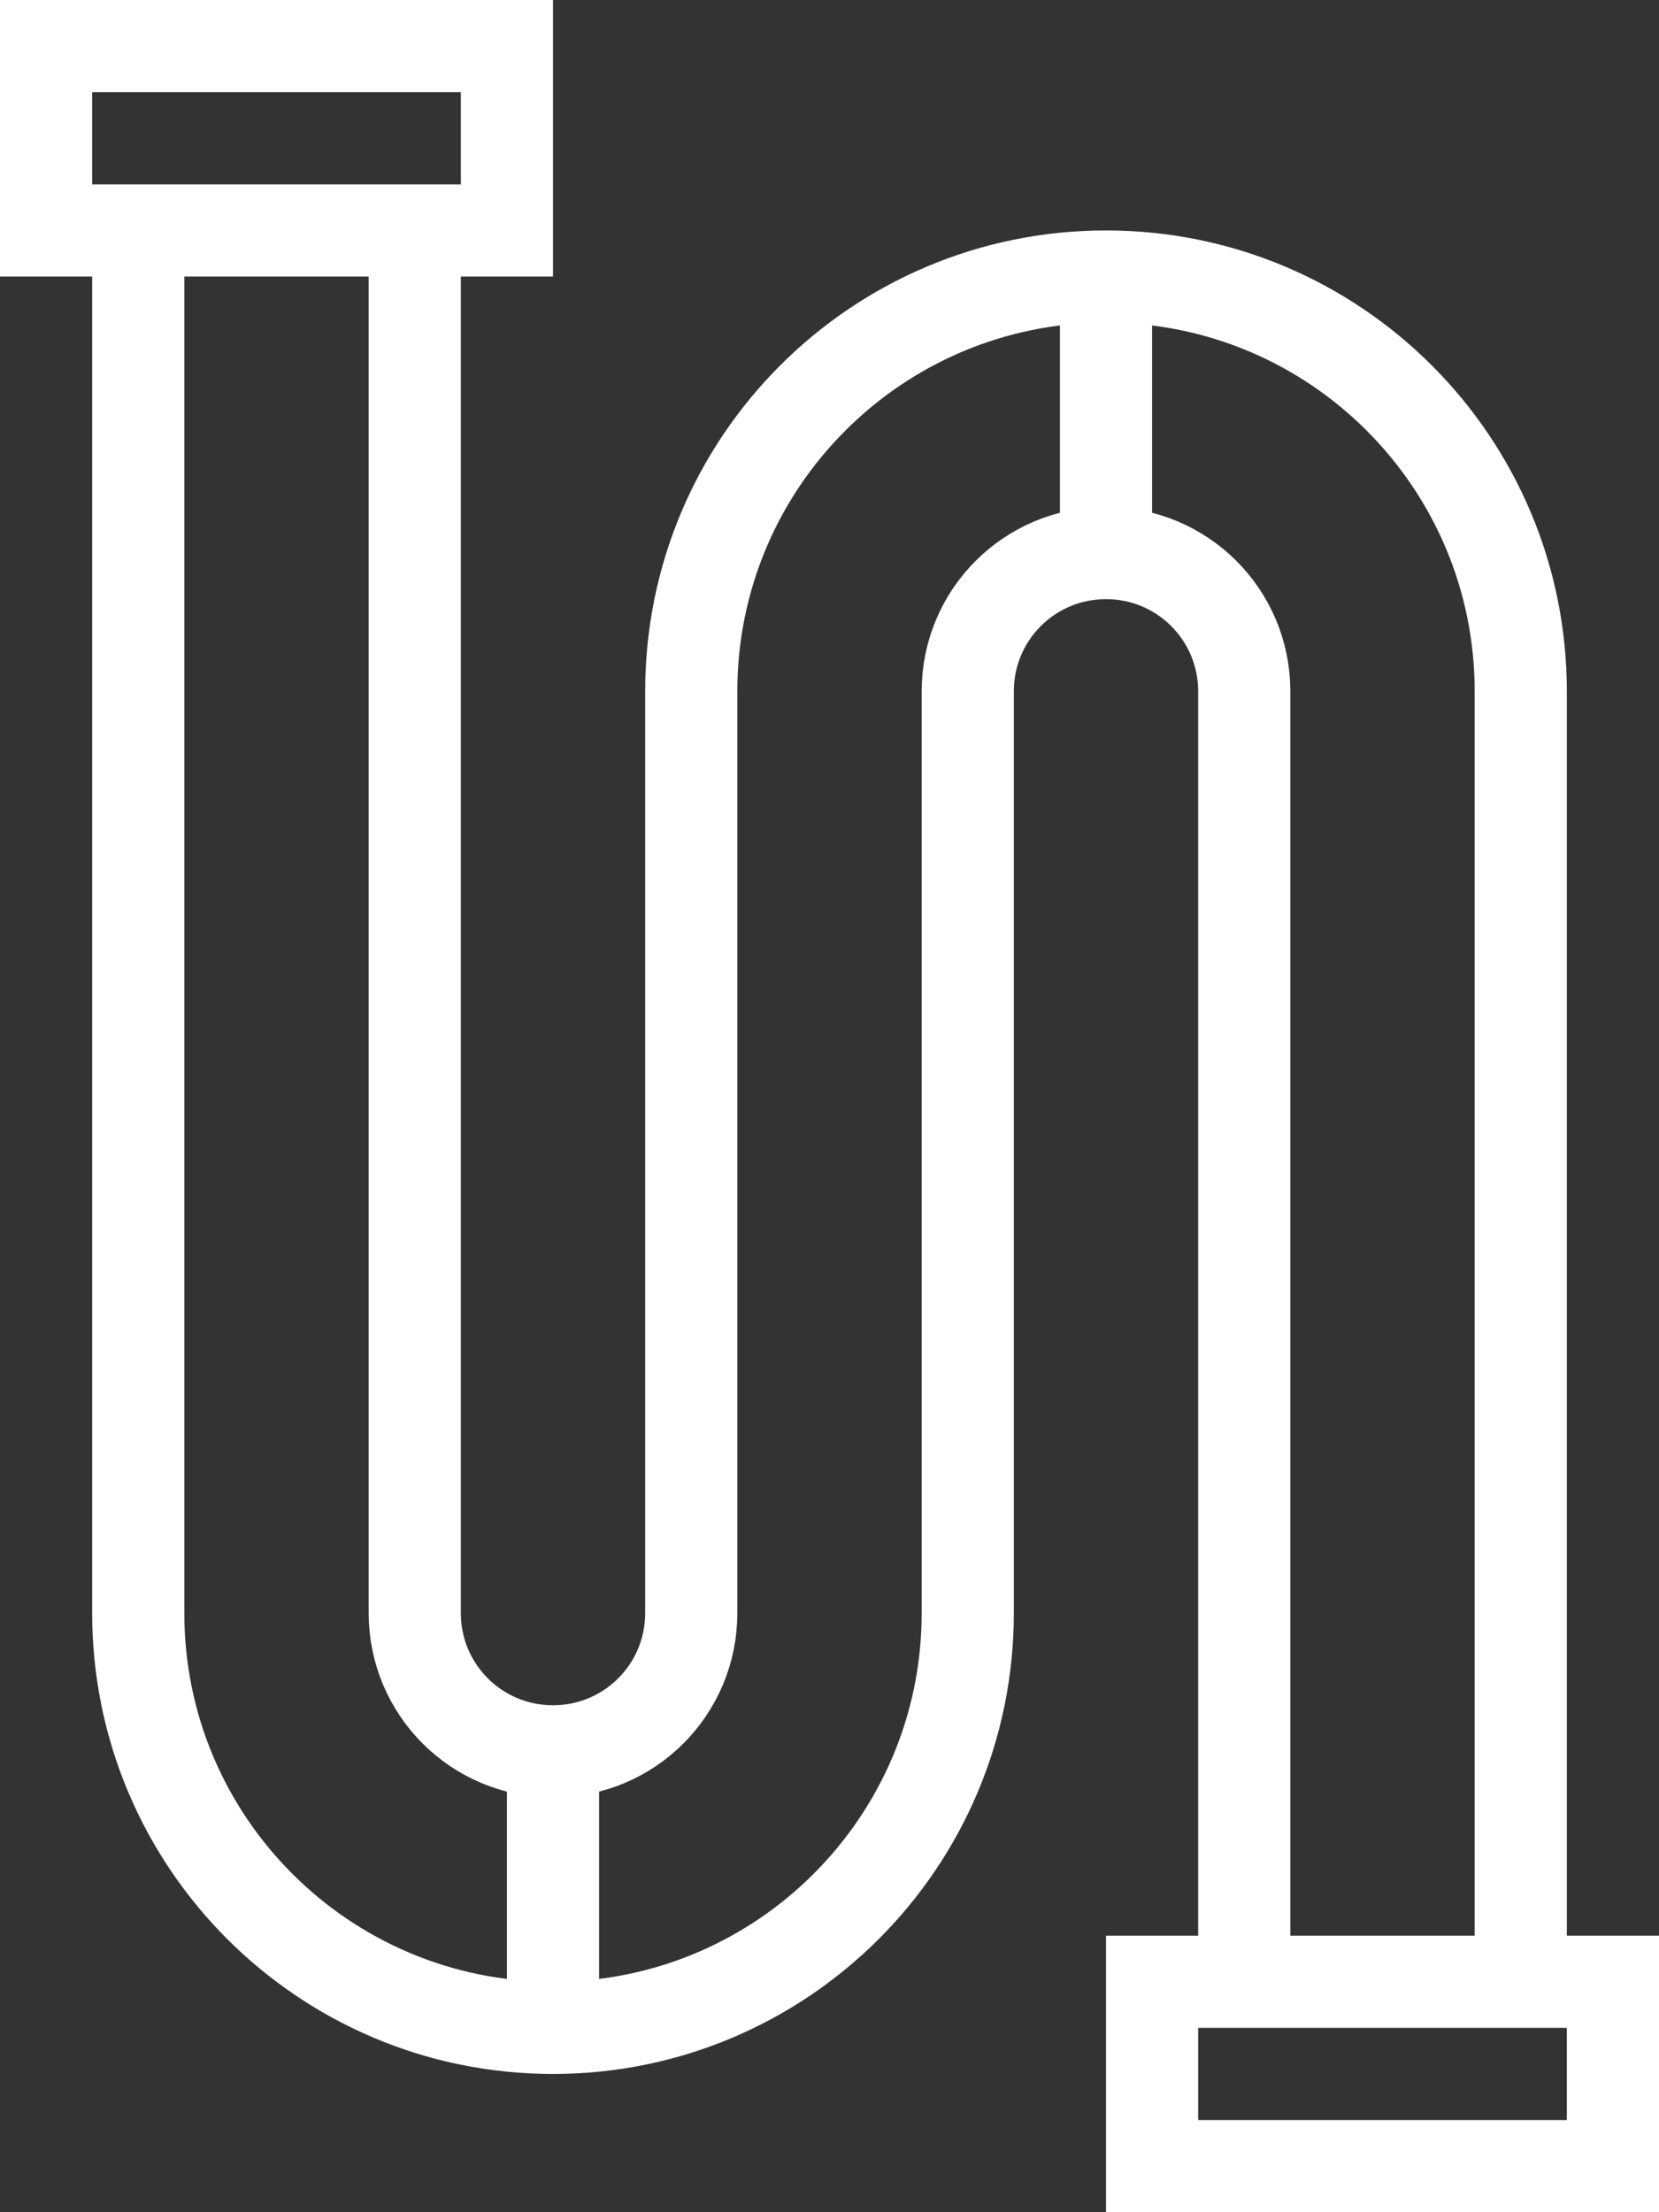 <?xml version="1.0" encoding="UTF-8"?><svg id="Layer_2" xmlns="http://www.w3.org/2000/svg" viewBox="0 0 36 48"><rect x="0" y="0" width="36" height="48" fill="#333333" stroke="none"/><defs><style>.cls-1{fill:none;stroke:#fff;stroke-miterlimit:10;stroke-width:2px;}</style></defs><g id="icons"><g><path class="cls-1" d="M3,5v30c0,4.97,4.03,9,9,9h0c4.97,0,9-4.03,9-9V15c0-1.66,1.34-3,3-3h0c1.66,0,3,1.34,3,3v28"/><path class="cls-1" d="M33,43V15c0-4.97-4.03-9-9-9h0c-4.97,0-9,4.03-9,9v20c0,1.66-1.34,3-3,3h0c-1.66,0-3-1.34-3-3V5"/><rect class="cls-1" x="4" y="-2" width="4" height="10" transform="translate(9 -3) rotate(90)"/><rect class="cls-1" x="28" y="40" width="4" height="10" transform="translate(75 15) rotate(90)"/><line class="cls-1" x1="12" y1="38" x2="12" y2="44"/><line class="cls-1" x1="24" y1="6" x2="24" y2="12"/></g></g></svg>